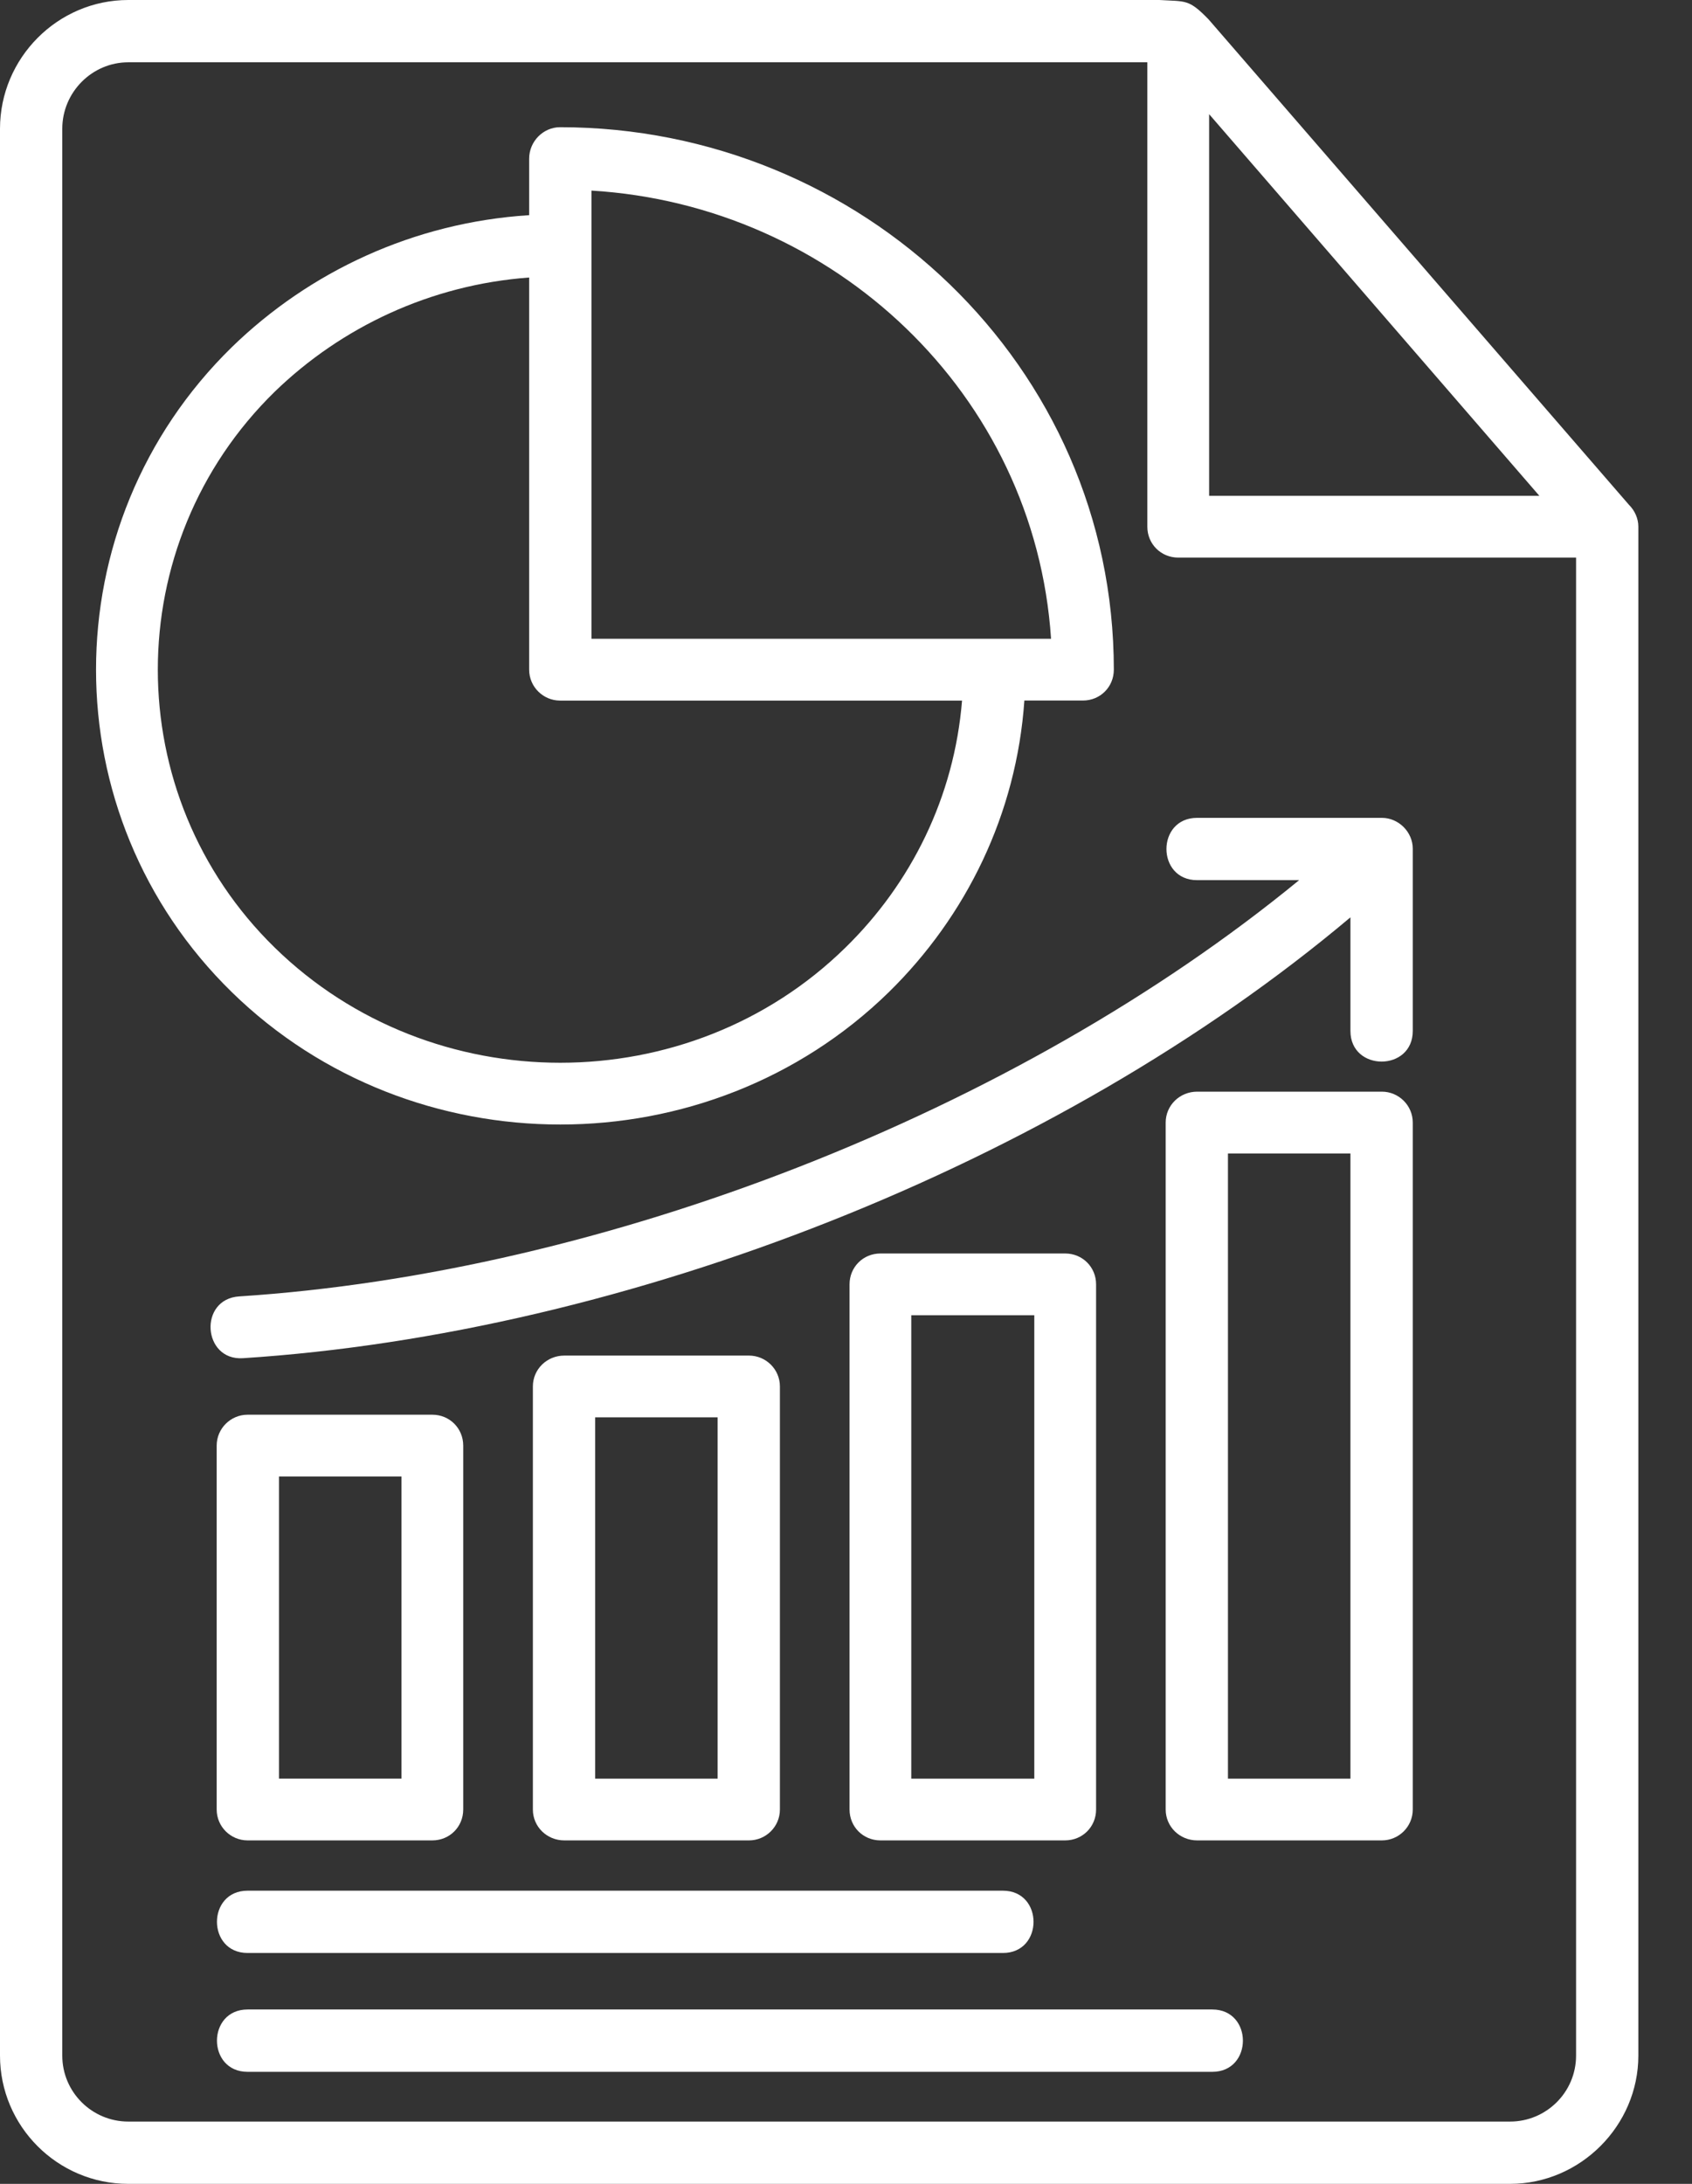 <svg xmlns="http://www.w3.org/2000/svg" width="31" height="40" viewBox="0 0 31 40" fill="none"><rect x="0" y="0" width="31" height="40" fill="#333333" stroke="none"/><path d="M30.017 9.648V37.65C30.017 38.935 28.952 40 27.667 40H2.35C1.055 40 0 38.945 0 37.65V2.359C0 1.064 1.055 0 2.35 0H21.242C21.731 0.029 21.779 -0.019 22.143 0.355L29.844 9.245C29.95 9.35 30.017 9.494 30.017 9.648V9.648ZM4.536 37.948C3.788 37.948 3.788 36.806 4.536 36.806H22.211C22.959 36.806 22.959 37.948 22.211 37.948H4.536ZM4.536 35.771C3.788 35.771 3.788 34.63 4.536 34.63H18.375C19.123 34.63 19.123 35.771 18.375 35.771H4.536ZM21.932 16.121C21.184 16.121 21.184 14.98 21.932 14.98H25.318C25.625 14.98 25.884 15.239 25.884 15.545V18.883C25.884 19.631 24.742 19.631 24.742 18.883V16.802C19.353 21.338 11.46 24.426 4.45 24.877C3.711 24.924 3.635 23.793 4.383 23.745C11.067 23.313 18.614 20.379 23.802 16.121H21.932ZM4.536 25.912H7.921C8.238 25.912 8.487 26.162 8.487 26.478V33.143C8.487 33.46 8.238 33.709 7.921 33.709H4.536C4.229 33.709 3.97 33.46 3.97 33.143V26.478C3.97 26.162 4.229 25.912 4.536 25.912ZM7.356 27.044H5.112V32.577H7.356V27.044ZM10.338 24.829H13.723C14.03 24.829 14.289 25.078 14.289 25.394V33.143C14.289 33.46 14.03 33.709 13.723 33.709H10.338C10.022 33.709 9.763 33.46 9.763 33.143V25.394C9.763 25.078 10.022 24.829 10.338 24.829ZM13.148 25.96H10.904V32.578H13.148V25.96ZM16.131 22.959H19.516C19.832 22.959 20.082 23.208 20.082 23.524V33.143C20.082 33.46 19.832 33.709 19.516 33.709H16.131C15.814 33.709 15.565 33.46 15.565 33.143V23.524C15.565 23.208 15.814 22.959 16.131 22.959ZM18.95 24.09H16.696V32.578H18.95V24.09ZM21.933 19.995H25.318C25.625 19.995 25.884 20.245 25.884 20.561V33.143C25.884 33.46 25.625 33.709 25.318 33.709H21.933C21.616 33.709 21.357 33.46 21.357 33.143V20.561C21.357 20.245 21.616 19.995 21.933 19.995ZM24.742 21.127H22.498V32.578H24.742V21.127ZM9.695 3.941V2.906C9.695 2.589 9.954 2.33 10.261 2.33C15.775 2.33 20.407 6.694 20.407 12.266C20.407 12.582 20.158 12.831 19.842 12.831H18.768C18.624 14.912 17.703 16.782 16.284 18.173C12.975 21.405 7.557 21.405 4.248 18.173C0.93 14.932 0.93 9.6 4.248 6.358C5.668 4.977 7.576 4.076 9.695 3.941H9.695ZM19.257 11.7C18.959 7.212 15.277 3.759 10.837 3.491V11.7H19.257ZM15.488 17.358C16.696 16.178 17.483 14.596 17.626 12.832H10.261C9.954 12.832 9.695 12.582 9.695 12.266V5.083C7.883 5.217 6.253 5.994 5.035 7.173C2.177 9.964 2.177 14.567 5.035 17.358C7.912 20.168 12.62 20.168 15.488 17.358H15.488ZM28.876 10.213H21.587C21.271 10.213 21.021 9.964 21.021 9.648V1.141H2.35C1.688 1.141 1.141 1.688 1.141 2.359V37.65C1.141 38.322 1.688 38.859 2.35 38.859H27.667C28.329 38.859 28.876 38.322 28.876 37.65V10.213L28.876 10.213ZM22.153 2.091V9.082H28.204L22.153 2.091Z" fill="white"></path></svg>